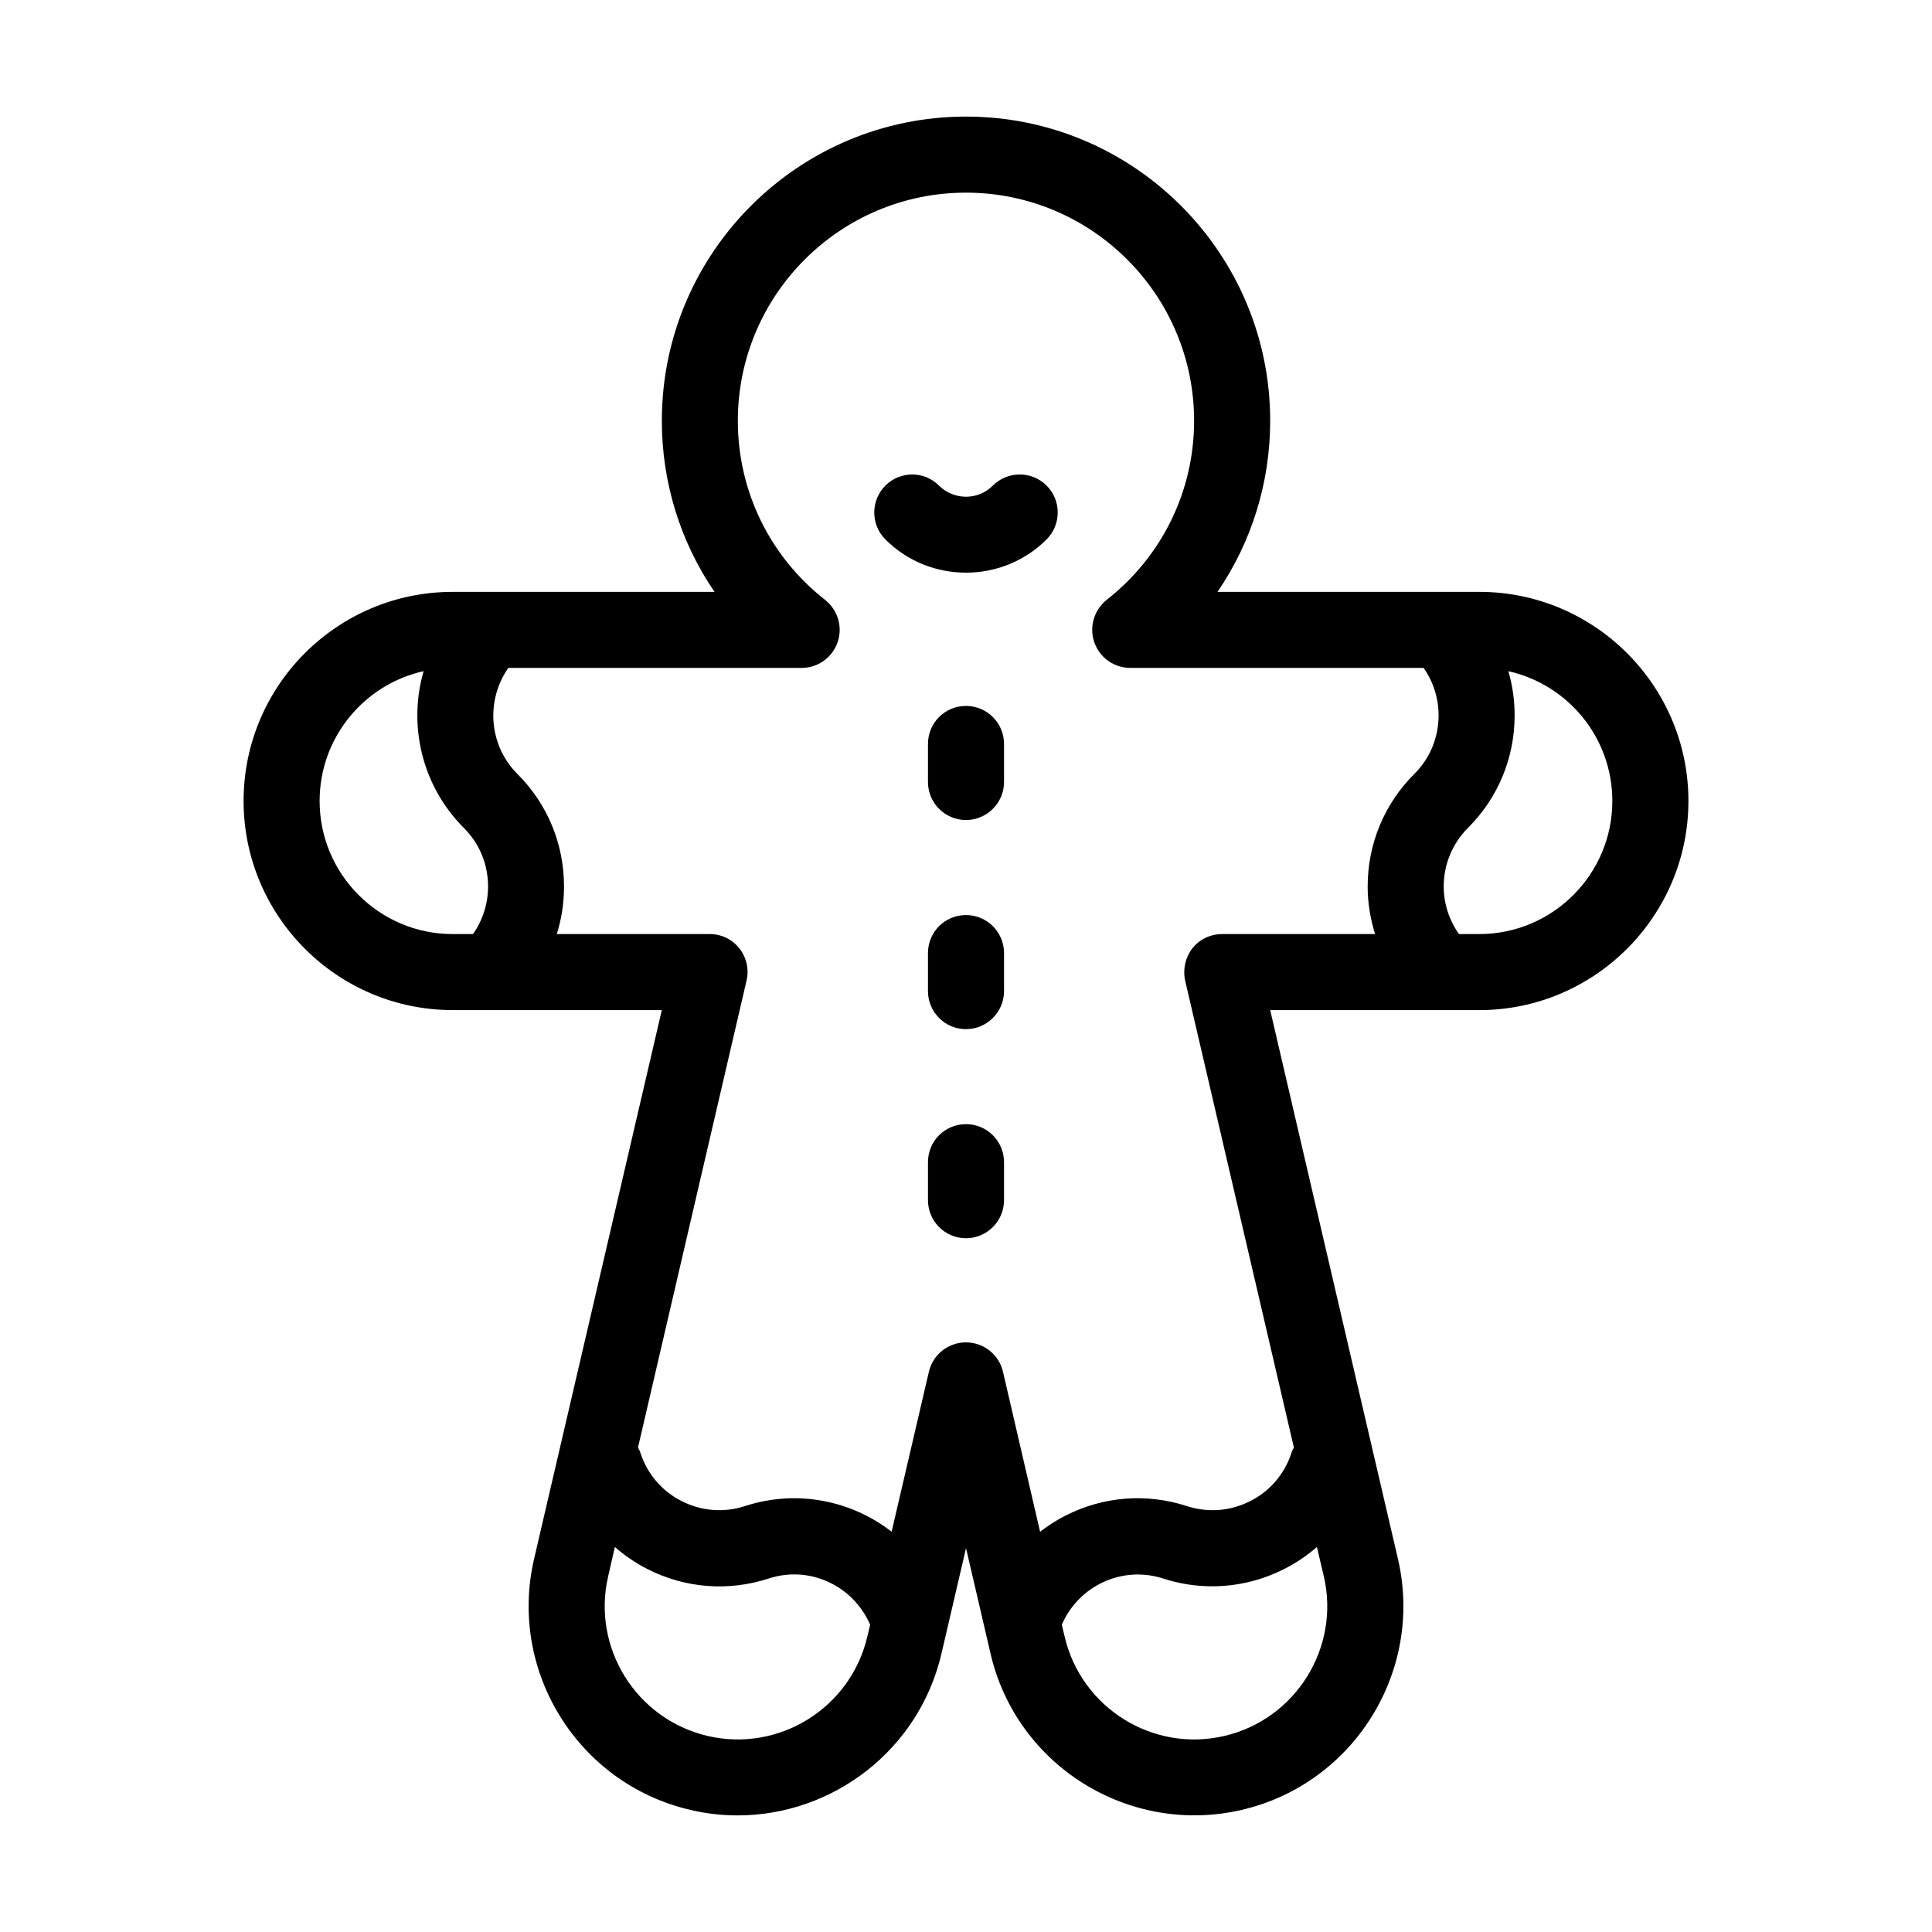 <?xml version="1.0" encoding="UTF-8"?>
<!-- Uploaded to: SVG Repo, www.svgrepo.com, Generator: SVG Repo Mixer Tools -->
<svg fill="#000000" width="800px" height="800px" version="1.1" viewBox="144 144 512 512" xmlns="http://www.w3.org/2000/svg">
 <g>
  <path d="m536.03 300.85h-69.375c9.02-13.199 13.957-28.918 13.957-45.344 0-44.488-36.172-80.609-80.609-80.609s-80.609 36.125-80.609 80.609c0 16.426 4.938 32.145 13.957 45.344h-69.379c-30.582 0-55.418 24.836-55.418 55.418 0 30.531 24.836 55.418 55.418 55.418h55.418l-33.855 145.45c-6.902 29.727 11.637 59.602 41.414 66.504 4.231 1.008 8.414 1.461 12.543 1.461 25.191 0 48.062-17.332 54.008-42.875l6.504-27.957 6.5 27.961c6.902 29.773 36.777 48.316 66.555 41.414 29.727-6.902 48.316-36.777 41.414-66.504l-33.859-145.45h55.418c30.531 0 55.418-24.887 55.418-55.418 0-30.582-24.887-55.422-55.418-55.422zm-266.67 90.688h-5.391c-19.445 0-35.266-15.82-35.266-35.266 0-16.828 11.789-30.883 27.559-34.41-4.133 14.258-0.555 30.277 10.629 41.516 4.18 4.133 6.449 9.672 6.449 15.566 0 4.531-1.41 8.914-3.981 12.594zm104.49 186.16c-4.383 18.895-23.375 30.781-42.32 26.348-18.941-4.434-30.781-23.426-26.348-42.371l1.762-7.707c2.621 2.266 5.441 4.231 8.613 5.844 10.027 5.09 21.41 5.996 32.145 2.519 10.883-3.578 22.418 1.914 26.902 12.242zm120.96-16.02c4.434 18.941-7.406 37.938-26.348 42.371-18.941 4.434-37.938-7.457-42.32-26.348l-0.754-3.125c4.434-10.328 16.02-15.77 26.902-12.242 14.609 4.734 29.926 1.008 40.707-8.363zm23.98-212.56c-7.961 7.961-12.344 18.539-12.344 29.824 0 4.332 0.707 8.566 1.965 12.594h-40.508c-3.074 0-5.996 1.359-7.91 3.777-1.863 2.418-2.57 5.543-1.914 8.566l28.816 123.73c-0.25 0.453-0.504 0.906-0.656 1.461-1.812 5.543-5.691 10.125-10.934 12.746-5.238 2.672-11.184 3.125-16.777 1.309-10.73-3.477-22.117-2.57-32.145 2.519-2.418 1.211-4.637 2.672-6.75 4.281l-9.824-42.371c-1.059-4.586-5.141-7.809-9.824-7.809-4.684 0-8.766 3.223-9.824 7.809l-9.875 42.371c-10.629-8.262-25.09-11.285-38.844-6.801-5.594 1.812-11.539 1.359-16.777-1.309-5.238-2.621-9.117-7.203-10.934-12.746-0.152-0.555-0.402-1.008-0.656-1.461l28.766-123.73c0.707-3.023 0-6.144-1.914-8.566-1.914-2.418-4.785-3.777-7.859-3.777h-40.508c1.258-4.031 1.914-8.262 1.914-12.594 0-11.285-4.383-21.867-12.344-29.824-7.656-7.656-8.414-19.547-2.418-28.113h77.738c4.281 0 8.113-2.719 9.523-6.801 1.41-4.082 0.051-8.566-3.324-11.234-14.703-11.539-23.113-28.867-23.113-47.457 0-33.352 27.105-60.457 60.457-60.457s60.457 27.105 60.457 60.457c0 18.59-8.465 35.922-23.176 47.457-3.324 2.672-4.684 7.152-3.273 11.234 1.41 4.082 5.238 6.801 9.523 6.801h77.738c2.57 3.629 3.981 8.012 3.981 12.594-0.004 5.848-2.273 11.391-6.453 15.52zm17.23 42.422h-5.391c-2.57-3.68-4.031-8.062-4.031-12.594 0-5.894 2.316-11.438 6.449-15.566 7.961-7.961 12.344-18.539 12.344-29.773 0-4.031-0.555-7.961-1.664-11.738 15.77 3.527 27.559 17.582 27.559 34.41 0 19.441-15.82 35.262-35.266 35.262z"/>
  <path d="m407.1 272.69c-3.879 3.93-10.277 3.93-14.258 0-3.93-3.93-10.277-3.93-14.207 0-3.93 3.93-3.93 10.328 0 14.258 5.894 5.894 13.602 8.816 21.363 8.816 7.707 0 15.469-2.922 21.363-8.816 3.93-3.93 3.93-10.328 0-14.258-3.934-3.93-10.332-3.93-14.262 0z"/>
  <path d="m400 331.08c-5.594 0-10.078 4.484-10.078 10.078v10.078c0 5.543 4.484 10.078 10.078 10.078 5.543 0 10.078-4.535 10.078-10.078v-10.078c-0.004-5.594-4.539-10.078-10.078-10.078z"/>
  <path d="m400 386.5c-5.594 0-10.078 4.484-10.078 10.078v10.078c0 5.543 4.484 10.078 10.078 10.078 5.543 0 10.078-4.535 10.078-10.078v-10.078c-0.004-5.594-4.539-10.078-10.078-10.078z"/>
  <path d="m400 441.91c-5.594 0-10.078 4.484-10.078 10.078v10.078c0 5.543 4.484 10.078 10.078 10.078 5.543 0 10.078-4.535 10.078-10.078v-10.078c-0.004-5.594-4.539-10.078-10.078-10.078z"/>
 </g>
</svg>